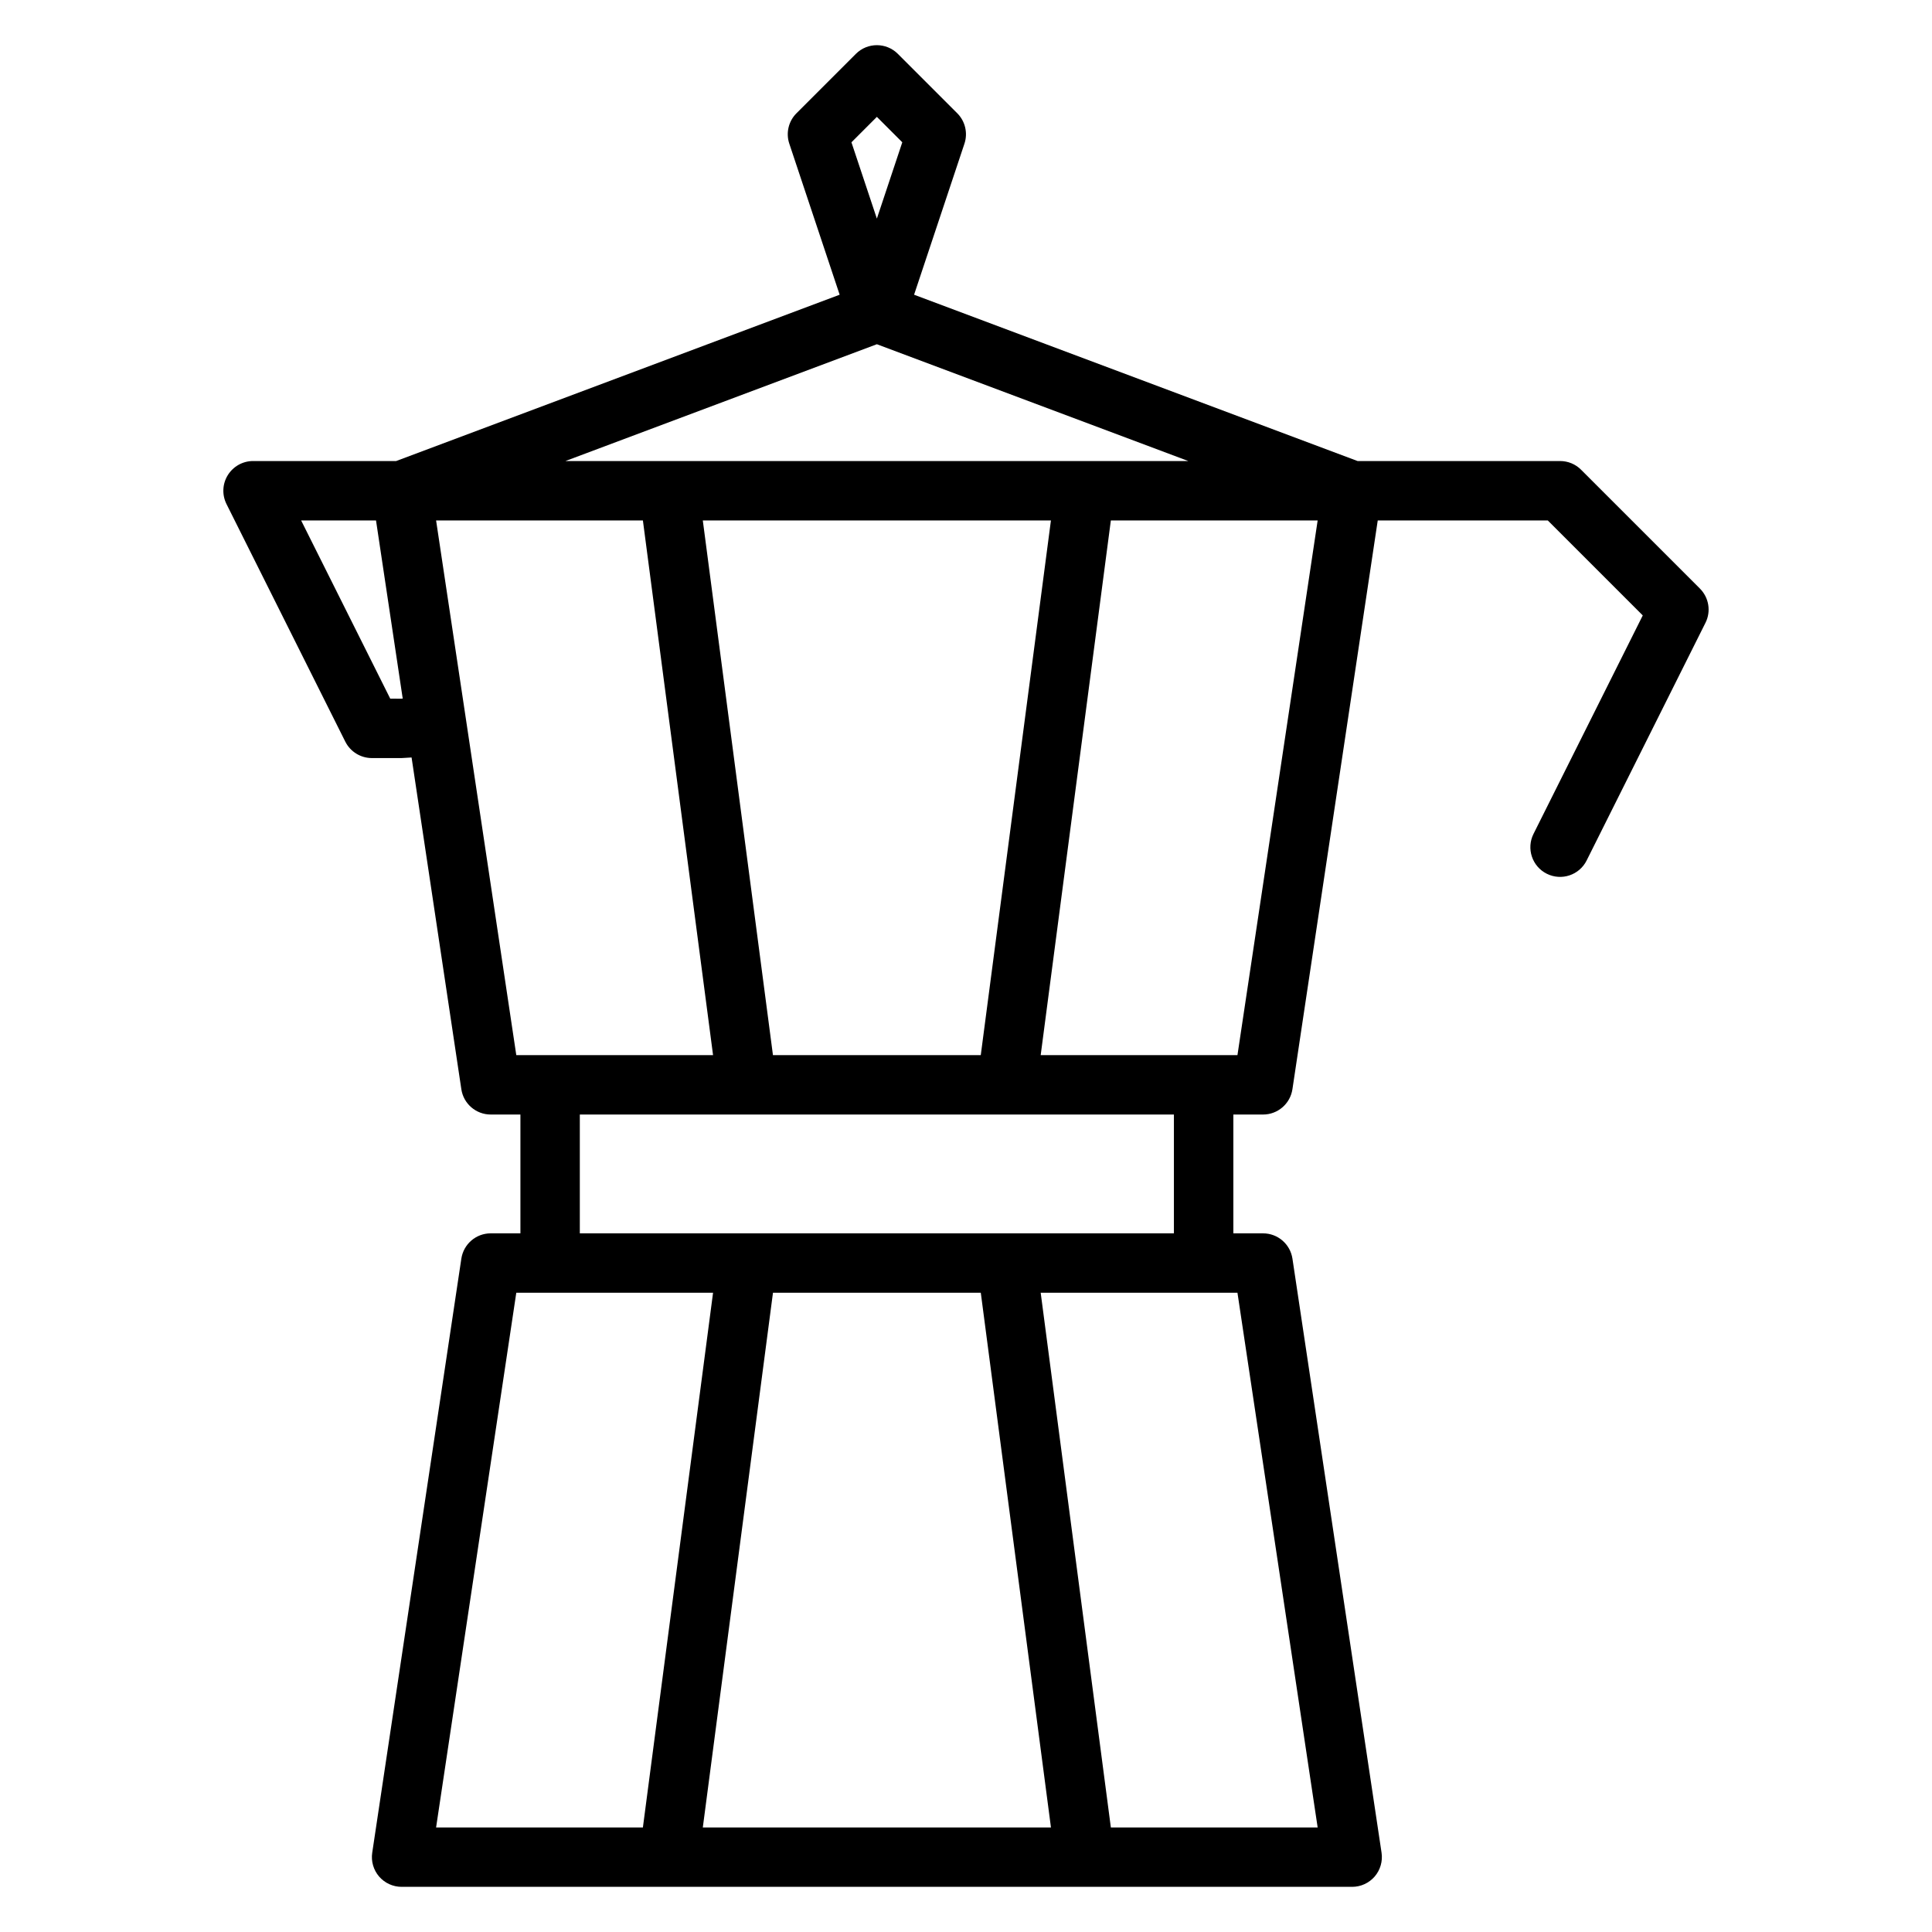 <?xml version="1.0" encoding="UTF-8"?>
<!-- Uploaded to: SVG Repo, www.svgrepo.com, Generator: SVG Repo Mixer Tools -->
<svg fill="#000000" width="800px" height="800px" version="1.1" viewBox="144 144 512 512" xmlns="http://www.w3.org/2000/svg">
 <path d="m594.49 299.97-31.488-31.488c-1.473-1.48-3.473-2.305-5.566-2.305h-53.664l-117.53-44.074 13.344-40.027c0.945-2.824 0.203-5.953-1.898-8.055l-15.742-15.742c-3.078-3.078-8.055-3.078-11.133 0l-15.742 15.742c-2.109 2.109-2.844 5.227-1.898 8.055l13.344 40.027-117.53 44.074h-37.918c-2.731 0-5.258 1.418-6.699 3.738-1.441 2.32-1.566 5.219-0.348 7.66l31.488 62.977c1.34 2.66 4.062 4.344 7.047 4.344h7.871c0.156-0.008 1.258-0.07 2.644-0.156l13.188 87.914c0.574 3.856 3.887 6.707 7.785 6.707h7.871v31.488h-7.871c-3.898 0-7.203 2.852-7.785 6.707l-23.617 157.44c-0.34 2.266 0.332 4.566 1.82 6.305 1.5 1.73 3.676 2.731 5.965 2.731h251.91c2.289 0 4.465-1 5.969-2.738 1.488-1.738 2.156-4.039 1.82-6.305l-23.617-157.44c-0.586-3.852-3.891-6.699-7.789-6.699h-7.871v-31.488h7.871c3.898 0 7.203-2.852 7.785-6.707l22.609-150.73h45.066l25.168 25.168-28.953 57.898c-1.945 3.891-0.371 8.621 3.519 10.562 3.891 1.945 8.621 0.371 10.562-3.519l31.488-62.977c1.52-3.019 0.93-6.68-1.473-9.082zm-218.11-125 6.738 6.738-6.738 20.223-6.738-20.215zm0 60.254 82.531 30.953h-165.06zm46.129 46.695-18.594 141.7h-55.074l-18.59-141.7zm-172.56 47.25c0.188-0.008-1.031-0.008-2.527-0.016l-23.617-47.23h19.844l5.234 34.906 1.844 12.305zm17.633 6.113-8.012-53.363h54.805l18.594 141.7h-52.145zm13.242 151.31h52.145l-18.594 141.7h-54.805zm49.43 141.7 18.594-141.7h55.074l18.594 141.7zm162.94 0h-54.805l-18.594-141.7h52.145zm-38.094-157.44h-157.44v-31.488h157.44zm16.84-47.234h-52.145l18.594-141.7h54.805z"/>
</svg>